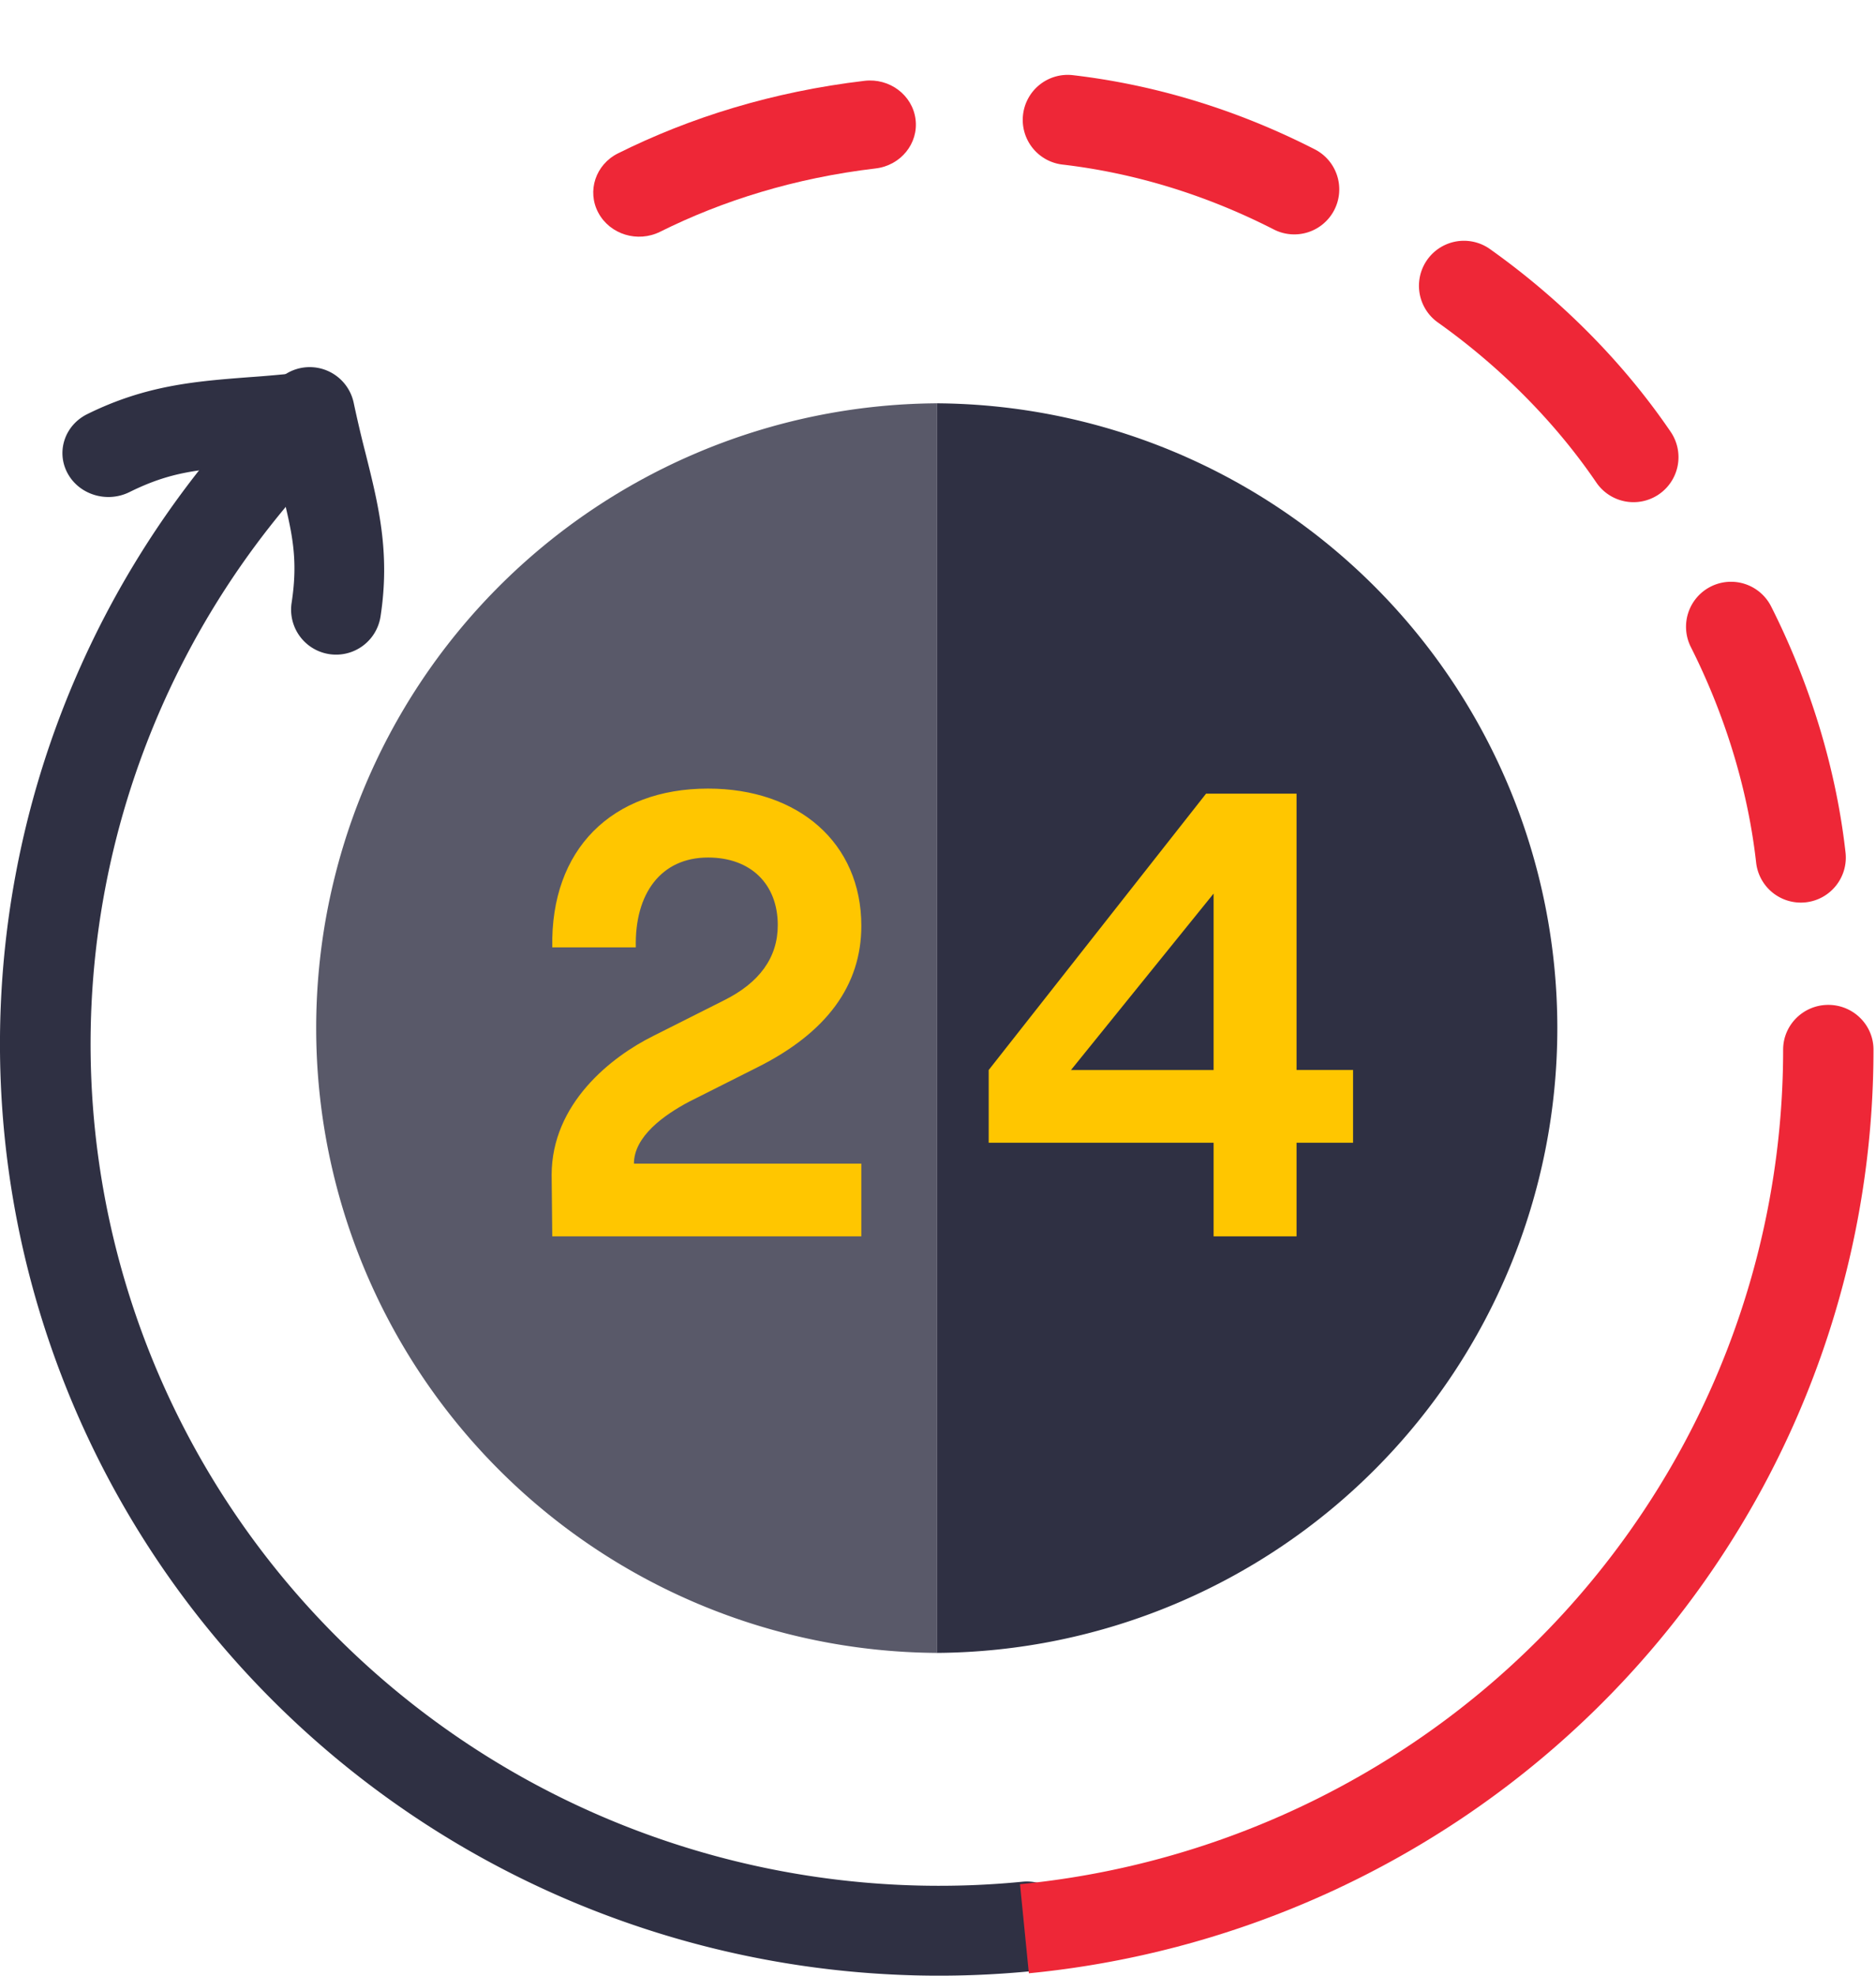 <svg width="76" height="80" viewBox="0 0 76 80" fill="none" xmlns="http://www.w3.org/2000/svg">
    <path fill-rule="evenodd" clip-rule="evenodd" d="M37.09 4.83c.125.98-.6 1.871-1.617 1.991-3.277.386-6.208 1.307-8.729 2.563-.91.454-2.031.111-2.503-.766-.471-.876-.115-1.955.796-2.408 2.907-1.449 6.262-2.498 9.985-2.937 1.017-.12 1.944.577 2.068 1.557z" fill="#EE2737"/>
    <path fill-rule="evenodd" clip-rule="evenodd" d="M14.322 16.627c.124.975-.601 1.861-1.62 1.98-1.108.13-2 .2-2.764.26-1.926.15-3.029.236-4.693 1.059-.912.451-2.035.11-2.507-.762s-.116-1.944.797-2.395c2.376-1.175 4.389-1.33 6.59-1.498a52.444 52.444 0 0 0 2.124-.192c1.02-.12 1.948.574 2.072 1.548z" fill="#2F3043"/>
    <path fill-rule="evenodd" clip-rule="evenodd" d="M12.179 14.903a1.822 1.822 0 0 0-1.417 2.153c.22 1.07.432 1.922.612 2.65.457 1.837.718 2.889.44 4.703a1.822 1.822 0 0 0 3.602.554c.398-2.59-.082-4.51-.607-6.608a49.01 49.01 0 0 1-.478-2.034 1.822 1.822 0 0 0-2.152-1.418z" fill="#2F3043"/>
    <path fill-rule="evenodd" clip-rule="evenodd" d="M54.057 8.497a1.822 1.822 0 0 1-2.452.795c-2.886-1.474-5.794-2.305-8.561-2.628a1.822 1.822 0 0 1 .423-3.62c3.19.373 6.518 1.328 9.795 3.002a1.822 1.822 0 0 1 .795 2.451zM67.202 20.018a1.822 1.822 0 0 1-2.532-.48c-1.809-2.655-4.122-4.85-6.418-6.48a1.822 1.822 0 1 1 2.11-2.972c2.595 1.842 5.233 4.336 7.32 7.4a1.822 1.822 0 0 1-.48 2.532zM73.157 36.537a1.822 1.822 0 0 1-2.013-1.608c-.358-3.193-1.377-6.215-2.645-8.729a1.822 1.822 0 1 1 3.254-1.641c1.433 2.841 2.6 6.28 3.013 9.964.111 1-.609 1.902-1.609 2.014z" fill="#EE2737"/>
    <path d="M37.949 66.93a25.3 25.3 0 0 0 0-50.599V66.93z" fill="#2F3043"/>
    <path d="M37.95 66.93a25.3 25.3 0 0 1 0-50.599V66.93z" fill="#595969"/>
    <path d="M22.373 38.36h3.385c-.051-2.177 1.018-3.637 2.927-3.637 1.73 0 2.824 1.076 2.824 2.74 0 1.306-.738 2.33-2.188 3.048l-2.85 1.434c-1.706.845-4.123 2.74-4.123 5.634l.025 2.484h12.521v-2.945h-9.212c0-1.102 1.221-1.972 2.239-2.51l2.749-1.383c2.824-1.408 4.224-3.329 4.224-5.736 0-3.355-2.545-5.557-6.21-5.557-3.893 0-6.387 2.458-6.31 6.427zM49.165 50.063h3.36v-3.79h2.29v-2.946h-2.29v-11.19H48.86l-8.806 11.19v2.946h9.111v3.79zm-5.777-6.736 5.777-7.144v7.145h-5.777z" fill="#FFC600"/>
    <path fill-rule="evenodd" clip-rule="evenodd" d="M13.739 15.598c.716.711.716 1.863 0 2.574A34.032 34.032 0 0 0 5.15 32.38a33.81 33.81 0 0 0-.82 16.544 33.963 33.963 0 0 0 7.142 14.974 34.355 34.355 0 0 0 13.418 9.867 34.64 34.64 0 0 0 16.524 2.431 1.831 1.831 0 0 1 2.006 1.633c.1 1-.638 1.89-1.646 1.989a38.339 38.339 0 0 1-18.289-2.69 38.024 38.024 0 0 1-14.85-10.921A37.589 37.589 0 0 1 .73 49.634a37.42 37.42 0 0 1 .907-18.31 37.665 37.665 0 0 1 9.505-15.726 1.846 1.846 0 0 1 2.596 0z" fill="#2F3043"/>
    <path fill-rule="evenodd" clip-rule="evenodd" d="M74.068 40.69c1.01 0 1.83.811 1.83 1.812 0 6.18-1.539 12.266-4.48 17.716a37.709 37.709 0 0 1-12.38 13.532 38.162 38.162 0 0 1-17.357 6.153l-.359-3.608a34.48 34.48 0 0 0 15.683-5.56A34.07 34.07 0 0 0 68.191 58.51a33.704 33.704 0 0 0 4.047-16.007c0-1 .82-1.813 1.83-1.813z" fill="#EE2737"/>
</svg>
